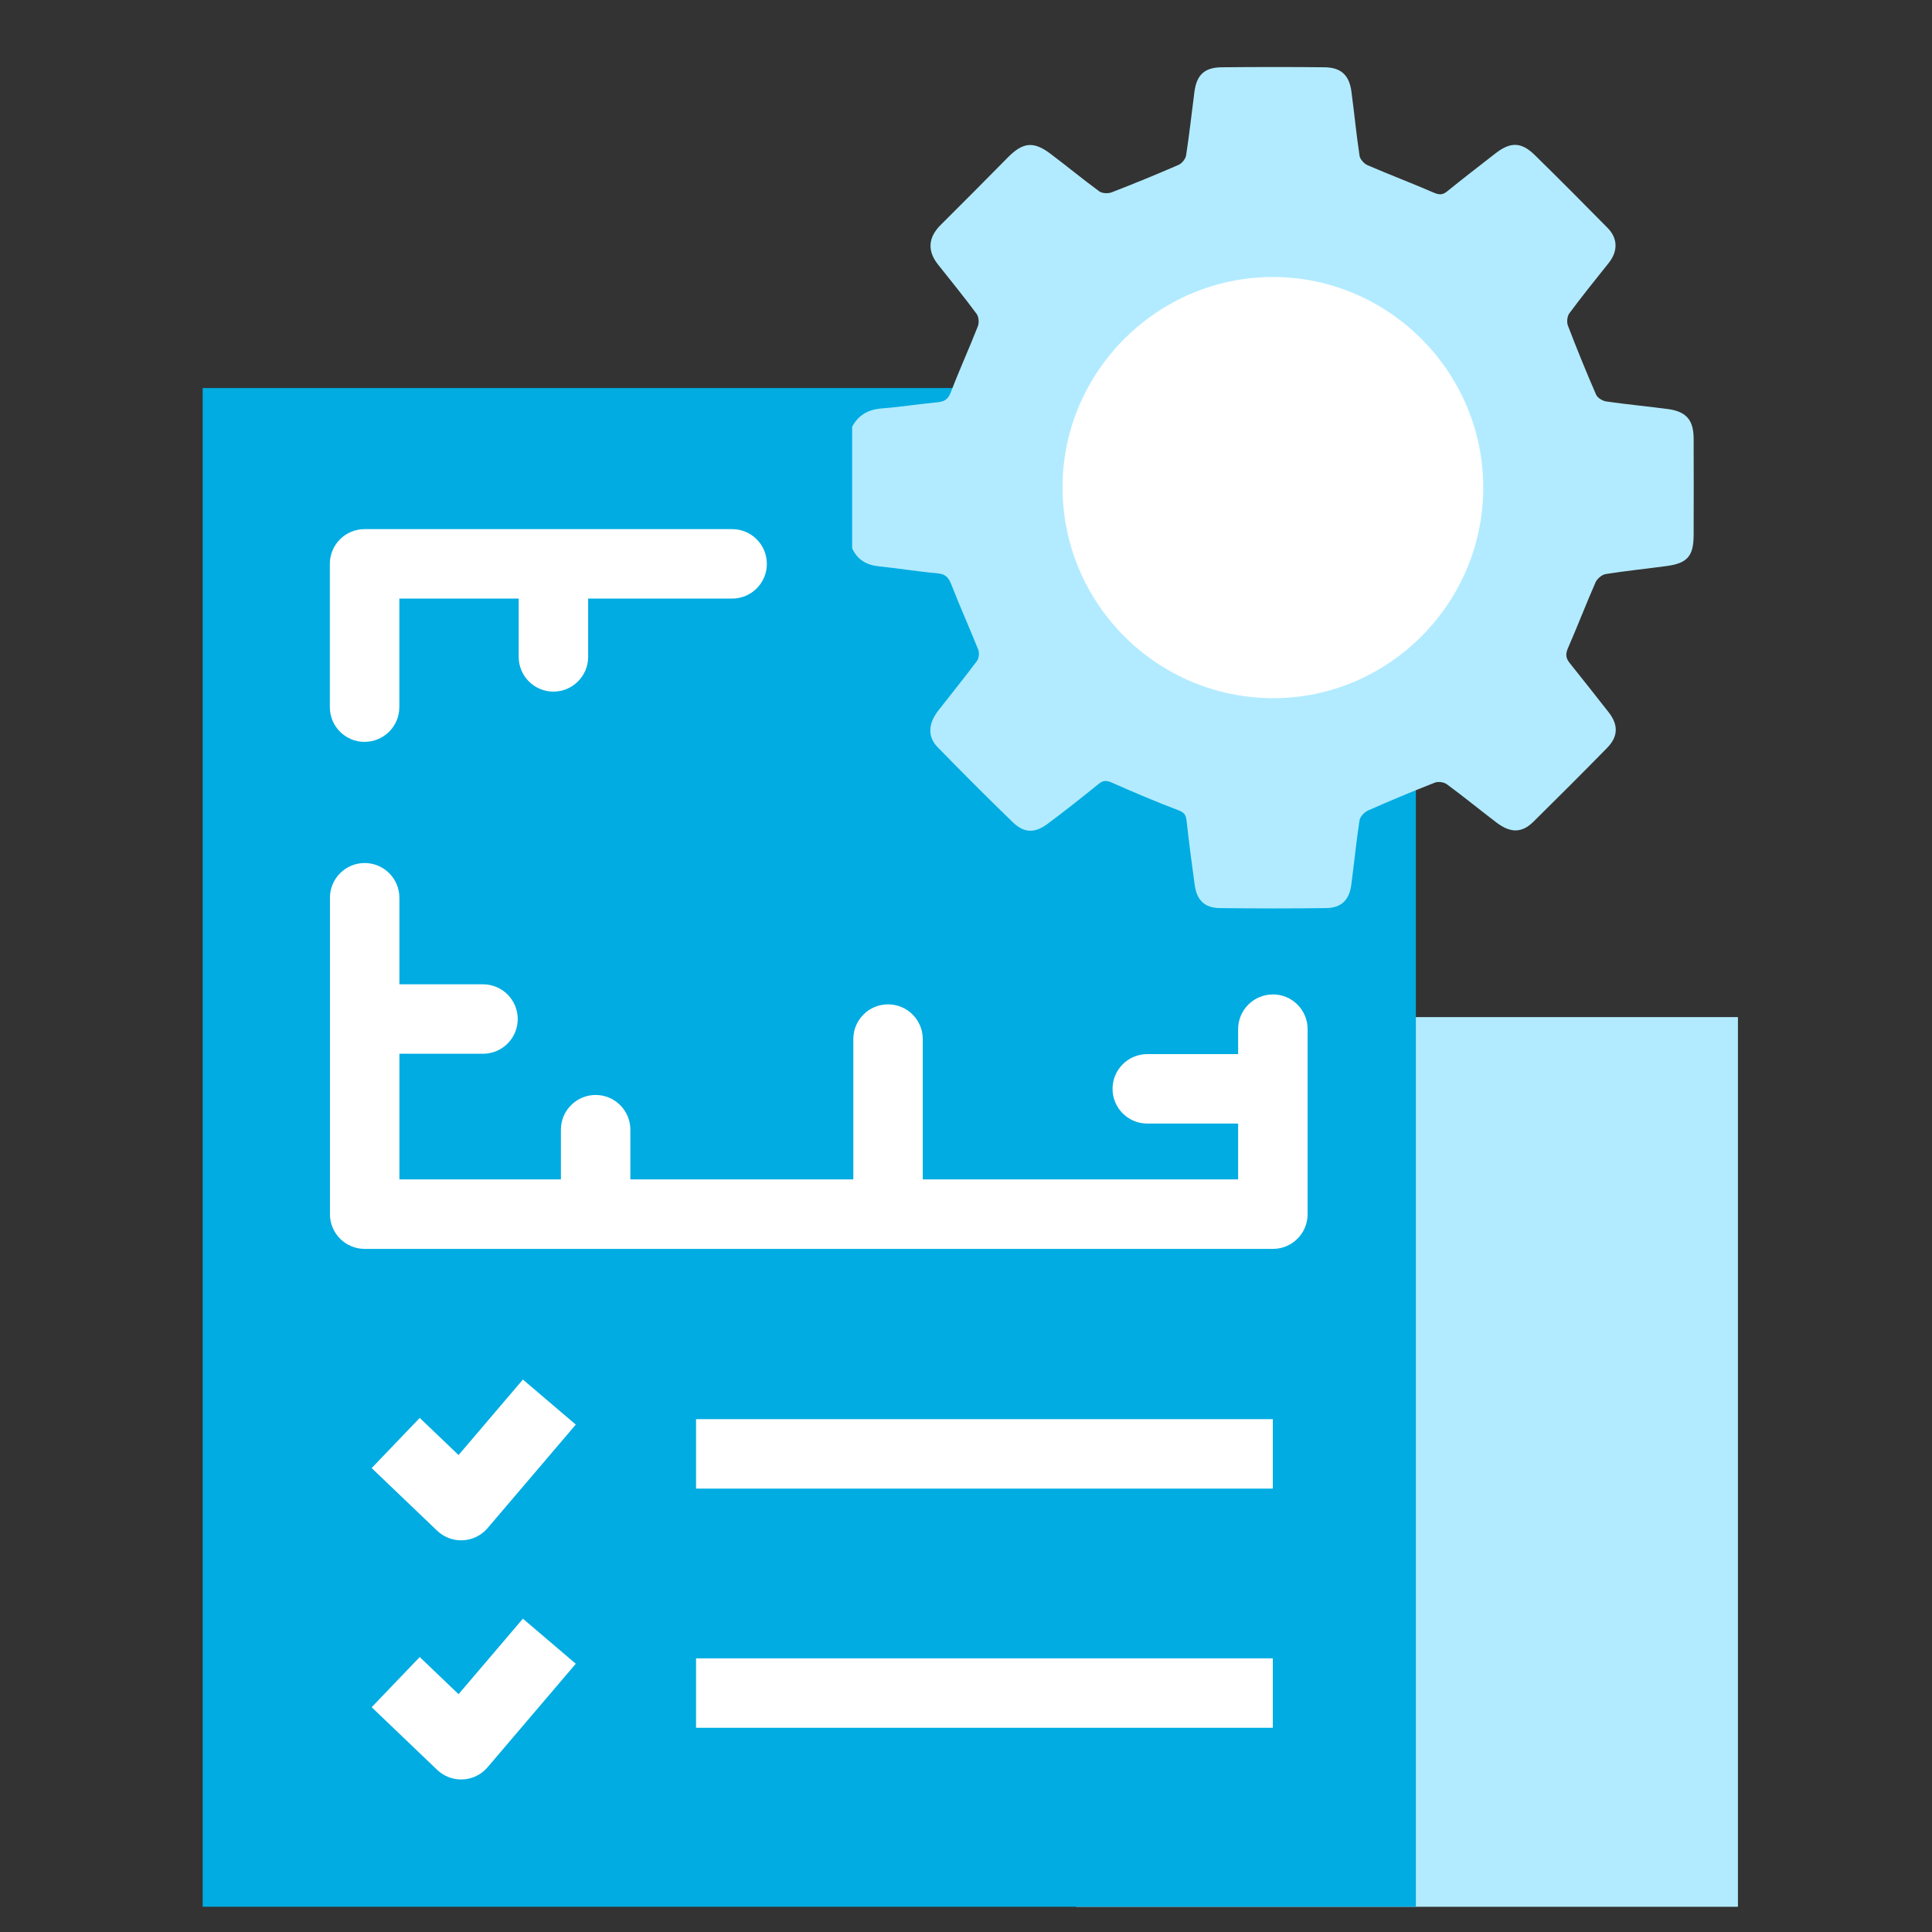 <?xml version="1.0" encoding="UTF-8"?>
<svg id="_Слой_1" data-name="Слой_1" xmlns="http://www.w3.org/2000/svg" version="1.1" xmlns:graph="http://ns.adobe.com/Graphs/1.0/" xmlns:i="http://ns.adobe.com/AdobeIllustrator/10.0/" xmlns:x="http://ns.adobe.com/Extensibility/1.0/" xmlns:xlink="http://www.w3.org/1999/xlink" viewBox="0 0 40 40">
  <rect x="0" y="0" width="40" height="40" fill="#333333" stroke="none"/>
  <!-- Generator: Adobe Illustrator 29.3.1, SVG Export Plug-In . SVG Version: 2.1.0 Build 151)  -->
  <defs>
    <style>
      .st0 {
        fill: #b2ebff;
      }

      .st1 {
        fill: #fff;
      }

      .st2 {
        fill: #00ace2;
      }
    </style>
  </defs>
  <rect class="st0" x="22.284" y="21.058" width="13.698" height="18.42"/>
  <polygon class="st2" points="29.314 39.477 4.196 39.477 4.196 8.034 18.385 8.034 29.314 8.034 29.314 39.477"/>
  <g>
    <path class="st1" d="M7.549,15.359c.397,0,.719-.322.719-.719v-2.247h2.471v1.207c0,.397.322.719.719.719.397,0,.719-.322.719-.719v-1.207h2.981c.397,0,.719-.322.719-.719s-.322-.719-.719-.719h-7.61c-.397,0-.719.322-.719.719v2.967c0,.397.322.719.719.719Z"/>
    <path class="st1" d="M26.353,20.589c-.397,0-.719.322-.719.719v.516h-1.881c-.397,0-.719.322-.719.719s.322.719.719.719h1.881v1.156h-6.529v-2.905c0-.397-.322-.719-.719-.719s-.719.322-.719.719v2.905h-4.616v-1.029c0-.397-.322-.719-.719-.719-.397,0-.719.322-.719.719v1.029h-3.344v-2.601h1.731c.397,0,.719-.322.719-.719,0-.397-.322-.719-.719-.719h-1.731v-1.792c0-.397-.322-.719-.719-.719-.397,0-.719.322-.719.719v6.551c0,.397.322.719.719.719h18.804c.397,0,.719-.322.719-.719v-3.831c0-.397-.322-.719-.719-.719Z"/>
    <path class="st1" d="M9.496,30.127l-.806-.771-.995,1.039,1.356,1.297c.134.128.313.199.497.199.012,0,.024-0.0.036-.001.198-.01.383-.101.511-.252l1.826-2.143-1.095-.933-1.332,1.563Z"/>
    <rect class="st1" x="14.411" y="29.382" width="11.941" height="1.438"/>
    <path class="st1" d="M9.496,35.078l-.806-.771-.995,1.039,1.356,1.297c.134.128.313.199.497.199.012,0,.024-0.0.036-.001.198-.01.383-.101.511-.252l1.826-2.143-1.095-.933-1.332,1.563Z"/>
    <rect class="st1" x="14.411" y="34.334" width="11.941" height="1.438"/>
  </g>
  <g>
    <path class="st0" d="M17.641,8.838c.131-.246.335-.36.614-.382.388-.03.773-.091,1.16-.128.143-.014.216-.065.271-.208.176-.46.38-.908.56-1.366.028-.072.019-.194-.025-.254-.258-.348-.532-.685-.801-1.024-.225-.283-.203-.561.054-.817.466-.463.929-.93,1.391-1.398.311-.316.531-.343.882-.079.34.256.669.528,1.013.78.059.043.18.049.253.021.466-.18.929-.37,1.387-.569.07-.03.146-.124.157-.197.067-.436.115-.875.172-1.313.046-.353.207-.507.562-.511.711-.007,1.422-.008,2.133-0.0.339.004.509.161.555.497.06.445.102.892.169,1.336.011.073.095.164.167.195.452.195.913.37,1.364.565.111.048.183.057.28-.022.331-.268.668-.528,1.004-.789.31-.241.534-.238.813.035.507.498,1.008,1.001,1.507,1.508.216.219.216.485.023.727-.275.345-.552.688-.814,1.041-.045.061-.058.183-.03.255.184.481.378.958.583,1.429.029.067.134.131.212.142.422.061.847.1,1.269.156.386.051.537.225.539.612.003.666.002,1.333 0,1.999-.001.432-.129.581-.552.639-.422.058-.847.1-1.268.167-.08.013-.179.097-.212.174-.198.451-.374.911-.571,1.362-.053.121-.044.205.035.304.272.338.539.68.807,1.02.205.261.202.503-.033.742-.503.513-1.011,1.021-1.522,1.525-.239.236-.473.239-.763.02-.345-.262-.68-.537-1.029-.794-.061-.045-.179-.062-.248-.035-.466.182-.927.375-1.384.577-.077.034-.166.128-.178.206-.068.443-.111.891-.17,1.335-.042.314-.207.476-.521.48-.733.01-1.467.009-2.201 0-.314-.004-.476-.161-.52-.478-.062-.445-.119-.89-.169-1.336-.013-.121-.054-.169-.174-.214-.46-.174-.914-.367-1.364-.566-.11-.048-.18-.059-.279.021-.348.283-.7.561-1.06.829-.267.199-.487.193-.725-.038-.526-.509-1.044-1.027-1.555-1.553-.209-.215-.191-.486.017-.754.266-.342.54-.679.8-1.026.041-.055.054-.166.029-.231-.179-.45-.38-.892-.555-1.344-.058-.149-.118-.226-.289-.241-.402-.035-.801-.103-1.203-.143-.261-.026-.455-.132-.565-.375v-2.516Z"/>
    <path class="st1" d="M30.709,10.096c.001-2.396-1.96-4.36-4.353-4.361-2.396-.001-4.36,1.964-4.357,4.358.003,2.405,1.951,4.356,4.354,4.362,2.391.005,4.356-1.96,4.356-4.359Z"/>
  </g>
</svg>